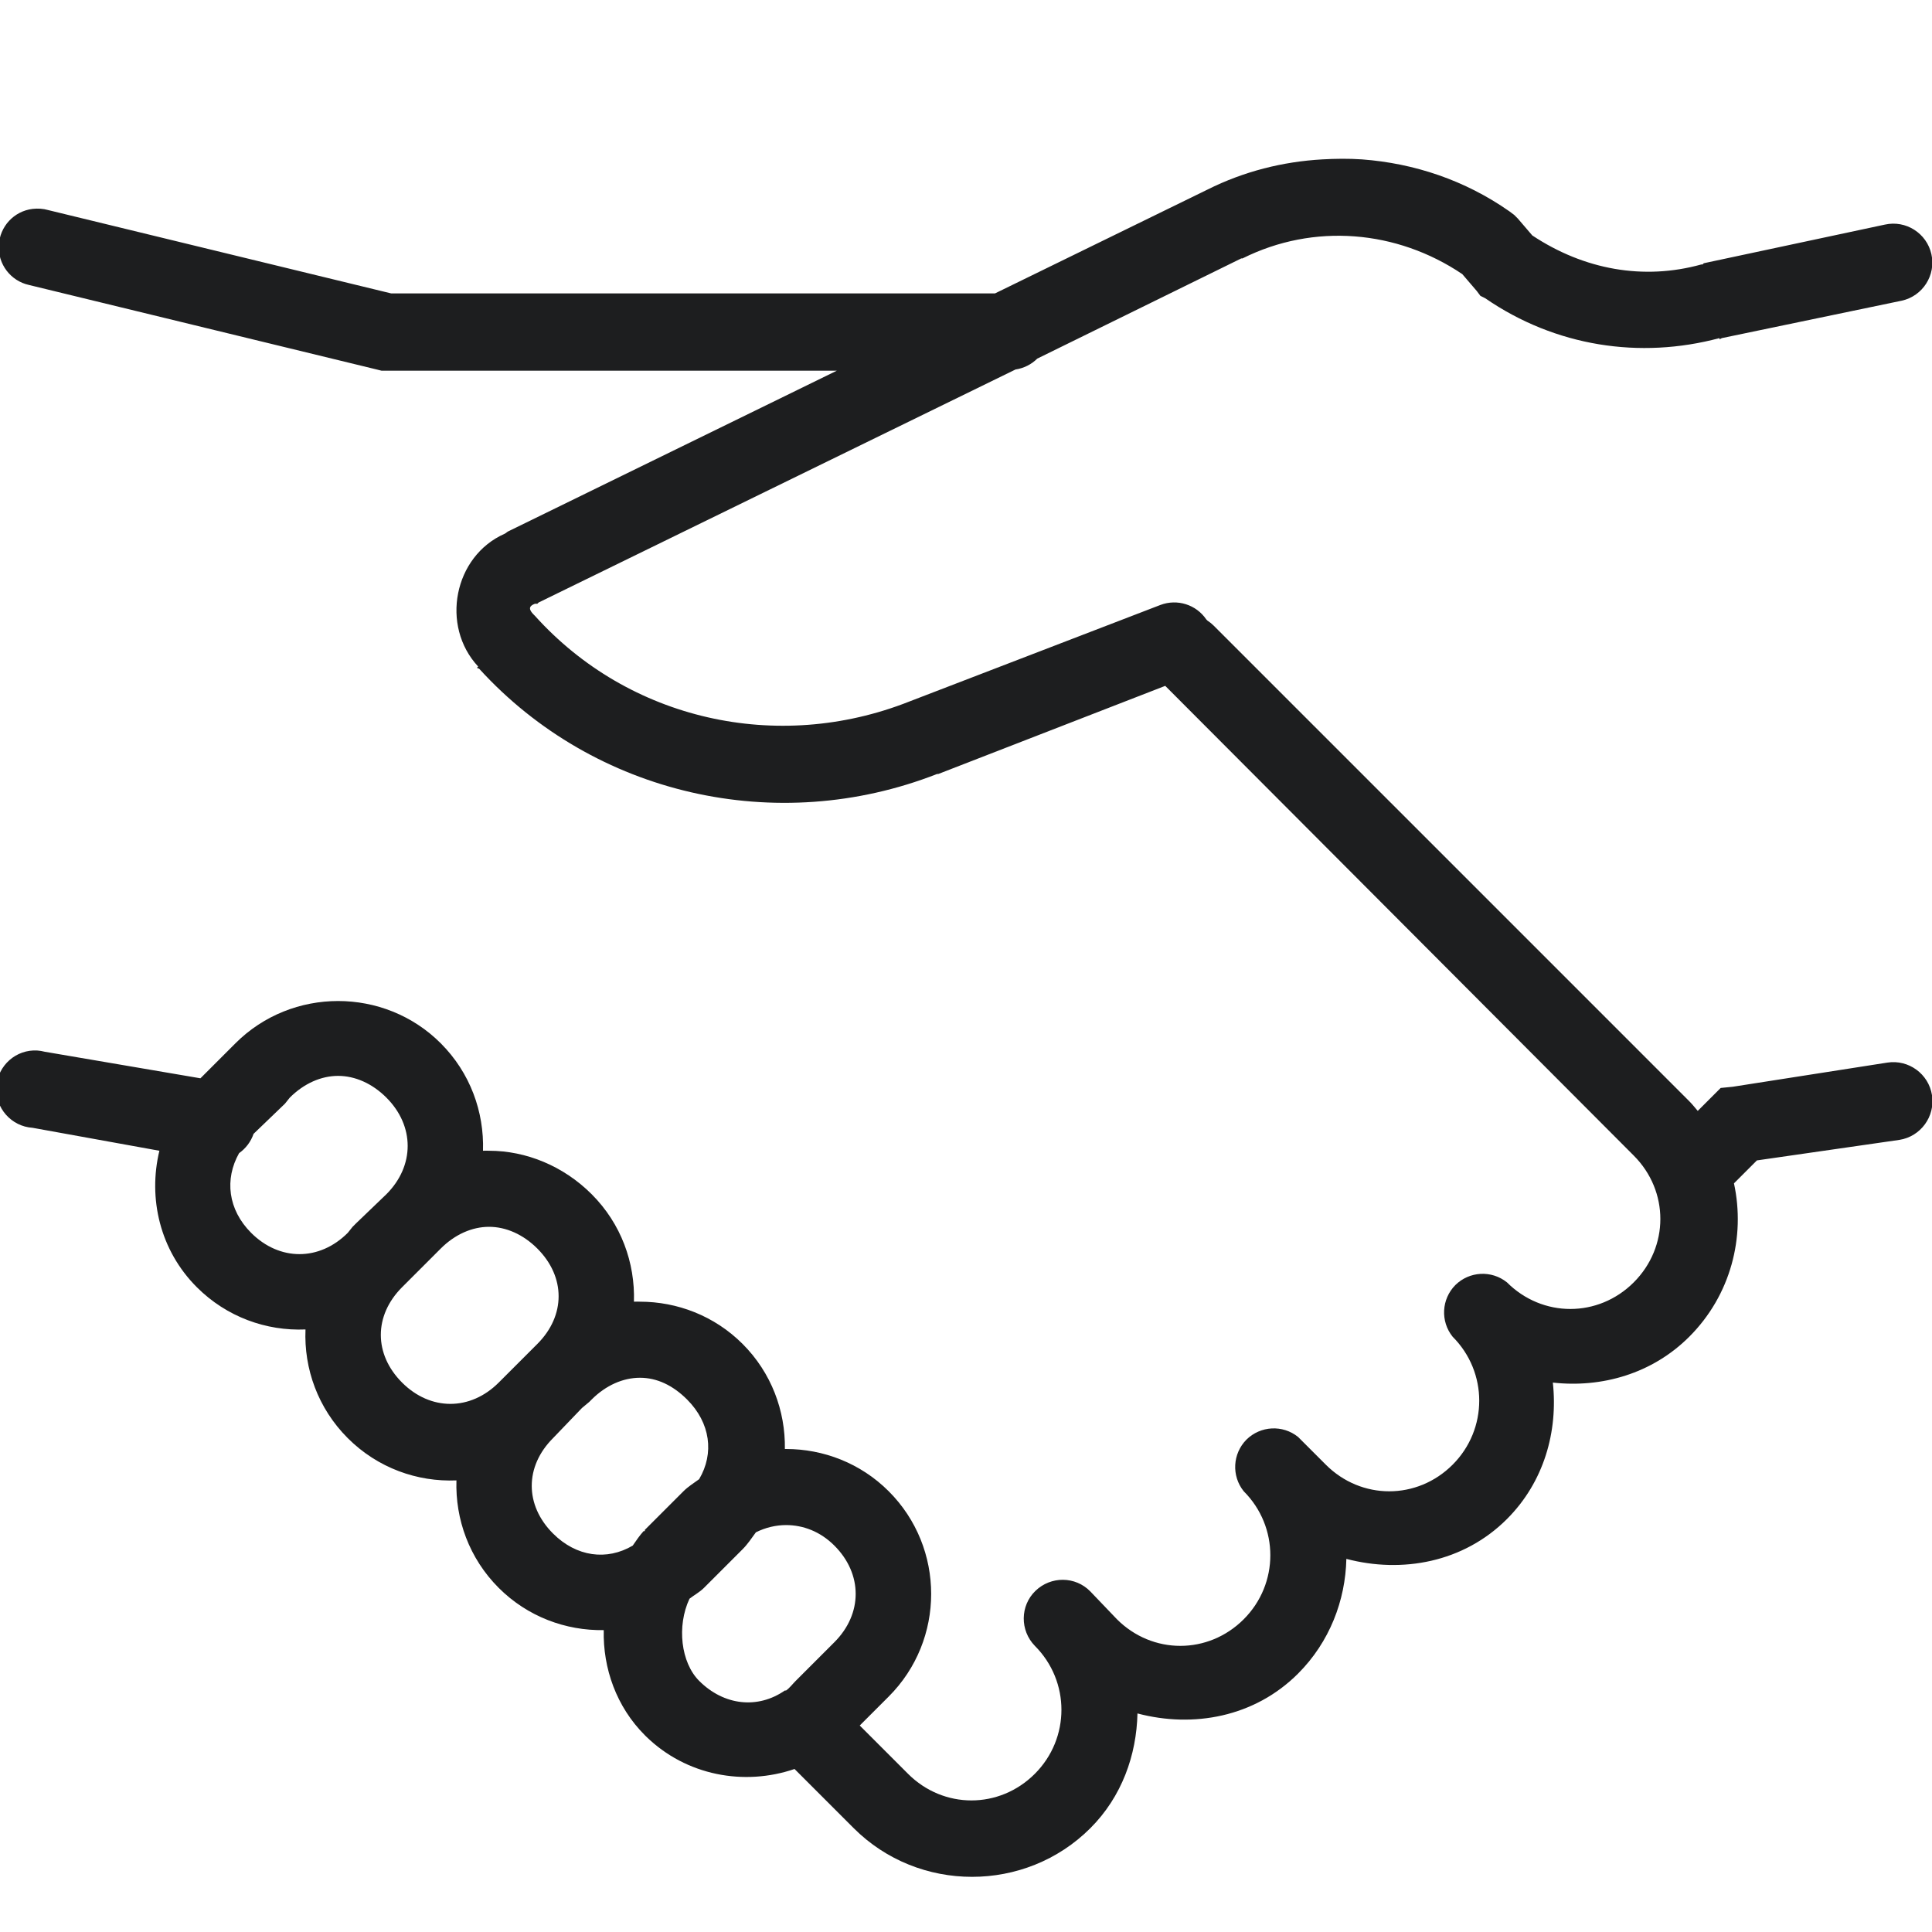 <svg width="72" height="72" viewBox="0 0 72 72" fill="none" xmlns="http://www.w3.org/2000/svg">
<g clip-path="url(#clip0_1579_567)">
<path d="M49.275 5.94C47.807 6.024 46.361 6.384 45 7.065L37.08 10.935H14.58L1.8 7.83C1.609 7.774 1.412 7.763 1.215 7.785C0.518 7.869 -0.011 8.443 -0.045 9.146C-0.079 9.844 0.394 10.468 1.08 10.62L14.04 13.77L14.22 13.815H31.185L18.945 19.8C18.894 19.823 18.861 19.867 18.81 19.89C16.909 20.728 16.408 23.327 17.82 24.84L17.775 24.885C17.797 24.907 17.843 24.907 17.865 24.93C22.151 29.627 28.941 31.185 34.92 28.845H34.965L43.425 25.56L60.885 43.065C62.207 44.387 62.207 46.468 60.885 47.79C59.563 49.112 57.482 49.112 56.16 47.79C55.586 47.329 54.759 47.374 54.236 47.891C53.719 48.414 53.674 49.241 54.135 49.815C55.457 51.137 55.457 53.263 54.135 54.585C52.813 55.907 50.732 55.907 49.41 54.585L48.375 53.55C47.801 53.089 46.974 53.134 46.451 53.651C45.934 54.174 45.889 55.001 46.35 55.575C47.672 56.897 47.672 59.023 46.35 60.345C45.028 61.667 42.947 61.667 41.625 60.345L40.635 59.31C40.078 58.736 39.161 58.731 38.587 59.288C38.014 59.844 38.008 60.761 38.565 61.335C39.887 62.657 39.887 64.783 38.565 66.105C37.243 67.427 35.162 67.427 33.84 66.105L32.04 64.305L33.12 63.225C35.229 61.116 35.229 57.684 33.12 55.575C32.068 54.523 30.679 54 29.295 54C29.278 54 29.267 54 29.25 54C29.273 52.583 28.749 51.159 27.675 50.085C26.623 49.033 25.234 48.51 23.85 48.51C23.777 48.51 23.698 48.504 23.625 48.51C23.67 47.064 23.152 45.608 22.05 44.505C20.998 43.453 19.609 42.885 18.225 42.885C18.152 42.885 18.073 42.879 18 42.885C18.045 41.439 17.527 39.983 16.425 38.88C15.373 37.828 13.984 37.305 12.6 37.305C11.216 37.305 9.827 37.828 8.775 38.88L7.47 40.185L1.665 39.195C1.575 39.172 1.485 39.156 1.395 39.15C0.602 39.099 -0.084 39.707 -0.135 40.5C-0.186 41.293 0.422 41.979 1.215 42.03L5.94 42.885C5.513 44.657 5.957 46.592 7.335 47.97C8.449 49.084 9.928 49.607 11.385 49.545C11.323 51.002 11.846 52.481 12.96 53.595C14.074 54.709 15.553 55.232 17.01 55.17C16.965 56.616 17.483 58.072 18.585 59.175C19.659 60.249 21.082 60.773 22.5 60.75C22.466 62.173 22.973 63.608 24.03 64.665L24.075 64.71C25.577 66.178 27.737 66.566 29.61 65.925L31.815 68.13C34.234 70.549 38.216 70.549 40.635 68.13C41.811 66.954 42.356 65.402 42.39 63.855C44.471 64.406 46.755 63.99 48.375 62.37C49.551 61.194 50.141 59.642 50.175 58.095C52.251 58.641 54.54 58.23 56.16 56.61C57.544 55.226 58.067 53.342 57.87 51.525C59.687 51.727 61.571 51.199 62.955 49.815C64.502 48.268 65.053 46.097 64.62 44.1L65.475 43.245L70.785 42.48C71.578 42.356 72.124 41.608 72 40.815C71.876 40.022 71.128 39.476 70.335 39.6L64.575 40.5L64.125 40.545L63.27 41.4C63.169 41.282 63.068 41.153 62.955 41.04L45.225 23.31C45.157 23.242 45.079 23.181 45 23.13C44.983 23.113 44.972 23.102 44.955 23.085C44.578 22.528 43.869 22.309 43.245 22.545L33.885 26.145C28.963 28.091 23.422 26.826 19.935 22.95L19.89 22.905C19.704 22.719 19.693 22.59 19.935 22.5H20.025L20.07 22.455L37.845 13.77C38.149 13.725 38.436 13.584 38.655 13.365L46.26 9.63H46.305C48.96 8.303 52.059 8.572 54.495 10.215L55.035 10.845L55.17 11.025L55.35 11.115C57.966 12.915 61.116 13.393 64.08 12.6V12.645L64.17 12.6L70.875 11.205C71.657 11.031 72.152 10.254 71.978 9.473C71.803 8.691 71.027 8.196 70.245 8.37L63.495 9.81L63.45 9.855H63.405C61.256 10.451 59.04 10.057 57.105 8.775L56.565 8.145L56.43 8.01L56.25 7.875C54.596 6.716 52.706 6.086 50.76 5.94C50.271 5.906 49.764 5.912 49.275 5.94ZM12.6 40.095C13.23 40.095 13.871 40.376 14.4 40.905C15.457 41.962 15.457 43.447 14.4 44.505L13.275 45.585L13.14 45.72L12.96 45.945C11.902 47.002 10.418 47.002 9.36 45.945C8.494 45.079 8.364 43.943 8.91 42.975C9.163 42.795 9.349 42.547 9.45 42.255L10.62 41.13L10.8 40.905C11.329 40.376 11.97 40.095 12.6 40.095ZM18.225 45.72C18.855 45.72 19.496 46.001 20.025 46.53C21.082 47.587 21.082 49.028 20.025 50.085L18.585 51.525C17.527 52.583 16.043 52.583 14.985 51.525C13.928 50.468 13.928 49.028 14.985 47.97L16.425 46.53C16.954 46.001 17.595 45.72 18.225 45.72ZM23.85 51.345C24.48 51.345 25.076 51.626 25.605 52.155C26.477 53.027 26.623 54.163 26.055 55.125C25.858 55.271 25.65 55.395 25.47 55.575L24.03 57.015V57.06H23.985C23.828 57.234 23.709 57.414 23.58 57.6C22.618 58.168 21.482 58.022 20.61 57.15C19.552 56.093 19.552 54.653 20.61 53.595L21.69 52.47L21.96 52.245L22.05 52.155C22.579 51.626 23.22 51.345 23.85 51.345ZM29.295 56.835C29.925 56.835 30.566 57.071 31.095 57.6C32.153 58.657 32.153 60.142 31.095 61.2L29.655 62.64C29.531 62.764 29.43 62.904 29.295 63C29.284 63.006 29.261 62.994 29.25 63C28.243 63.697 26.983 63.568 26.055 62.64C25.374 61.959 25.217 60.598 25.695 59.58C25.875 59.439 26.072 59.338 26.235 59.175L27.675 57.735C27.866 57.544 28.012 57.319 28.17 57.105C28.53 56.925 28.918 56.835 29.295 56.835Z" fill="#1D1E1F"/>
</g>
<defs>
<clipPath id="clip0_1579_567">
<rect width="72" height="72" fill="white"/>
</clipPath>
</defs>
</svg>
